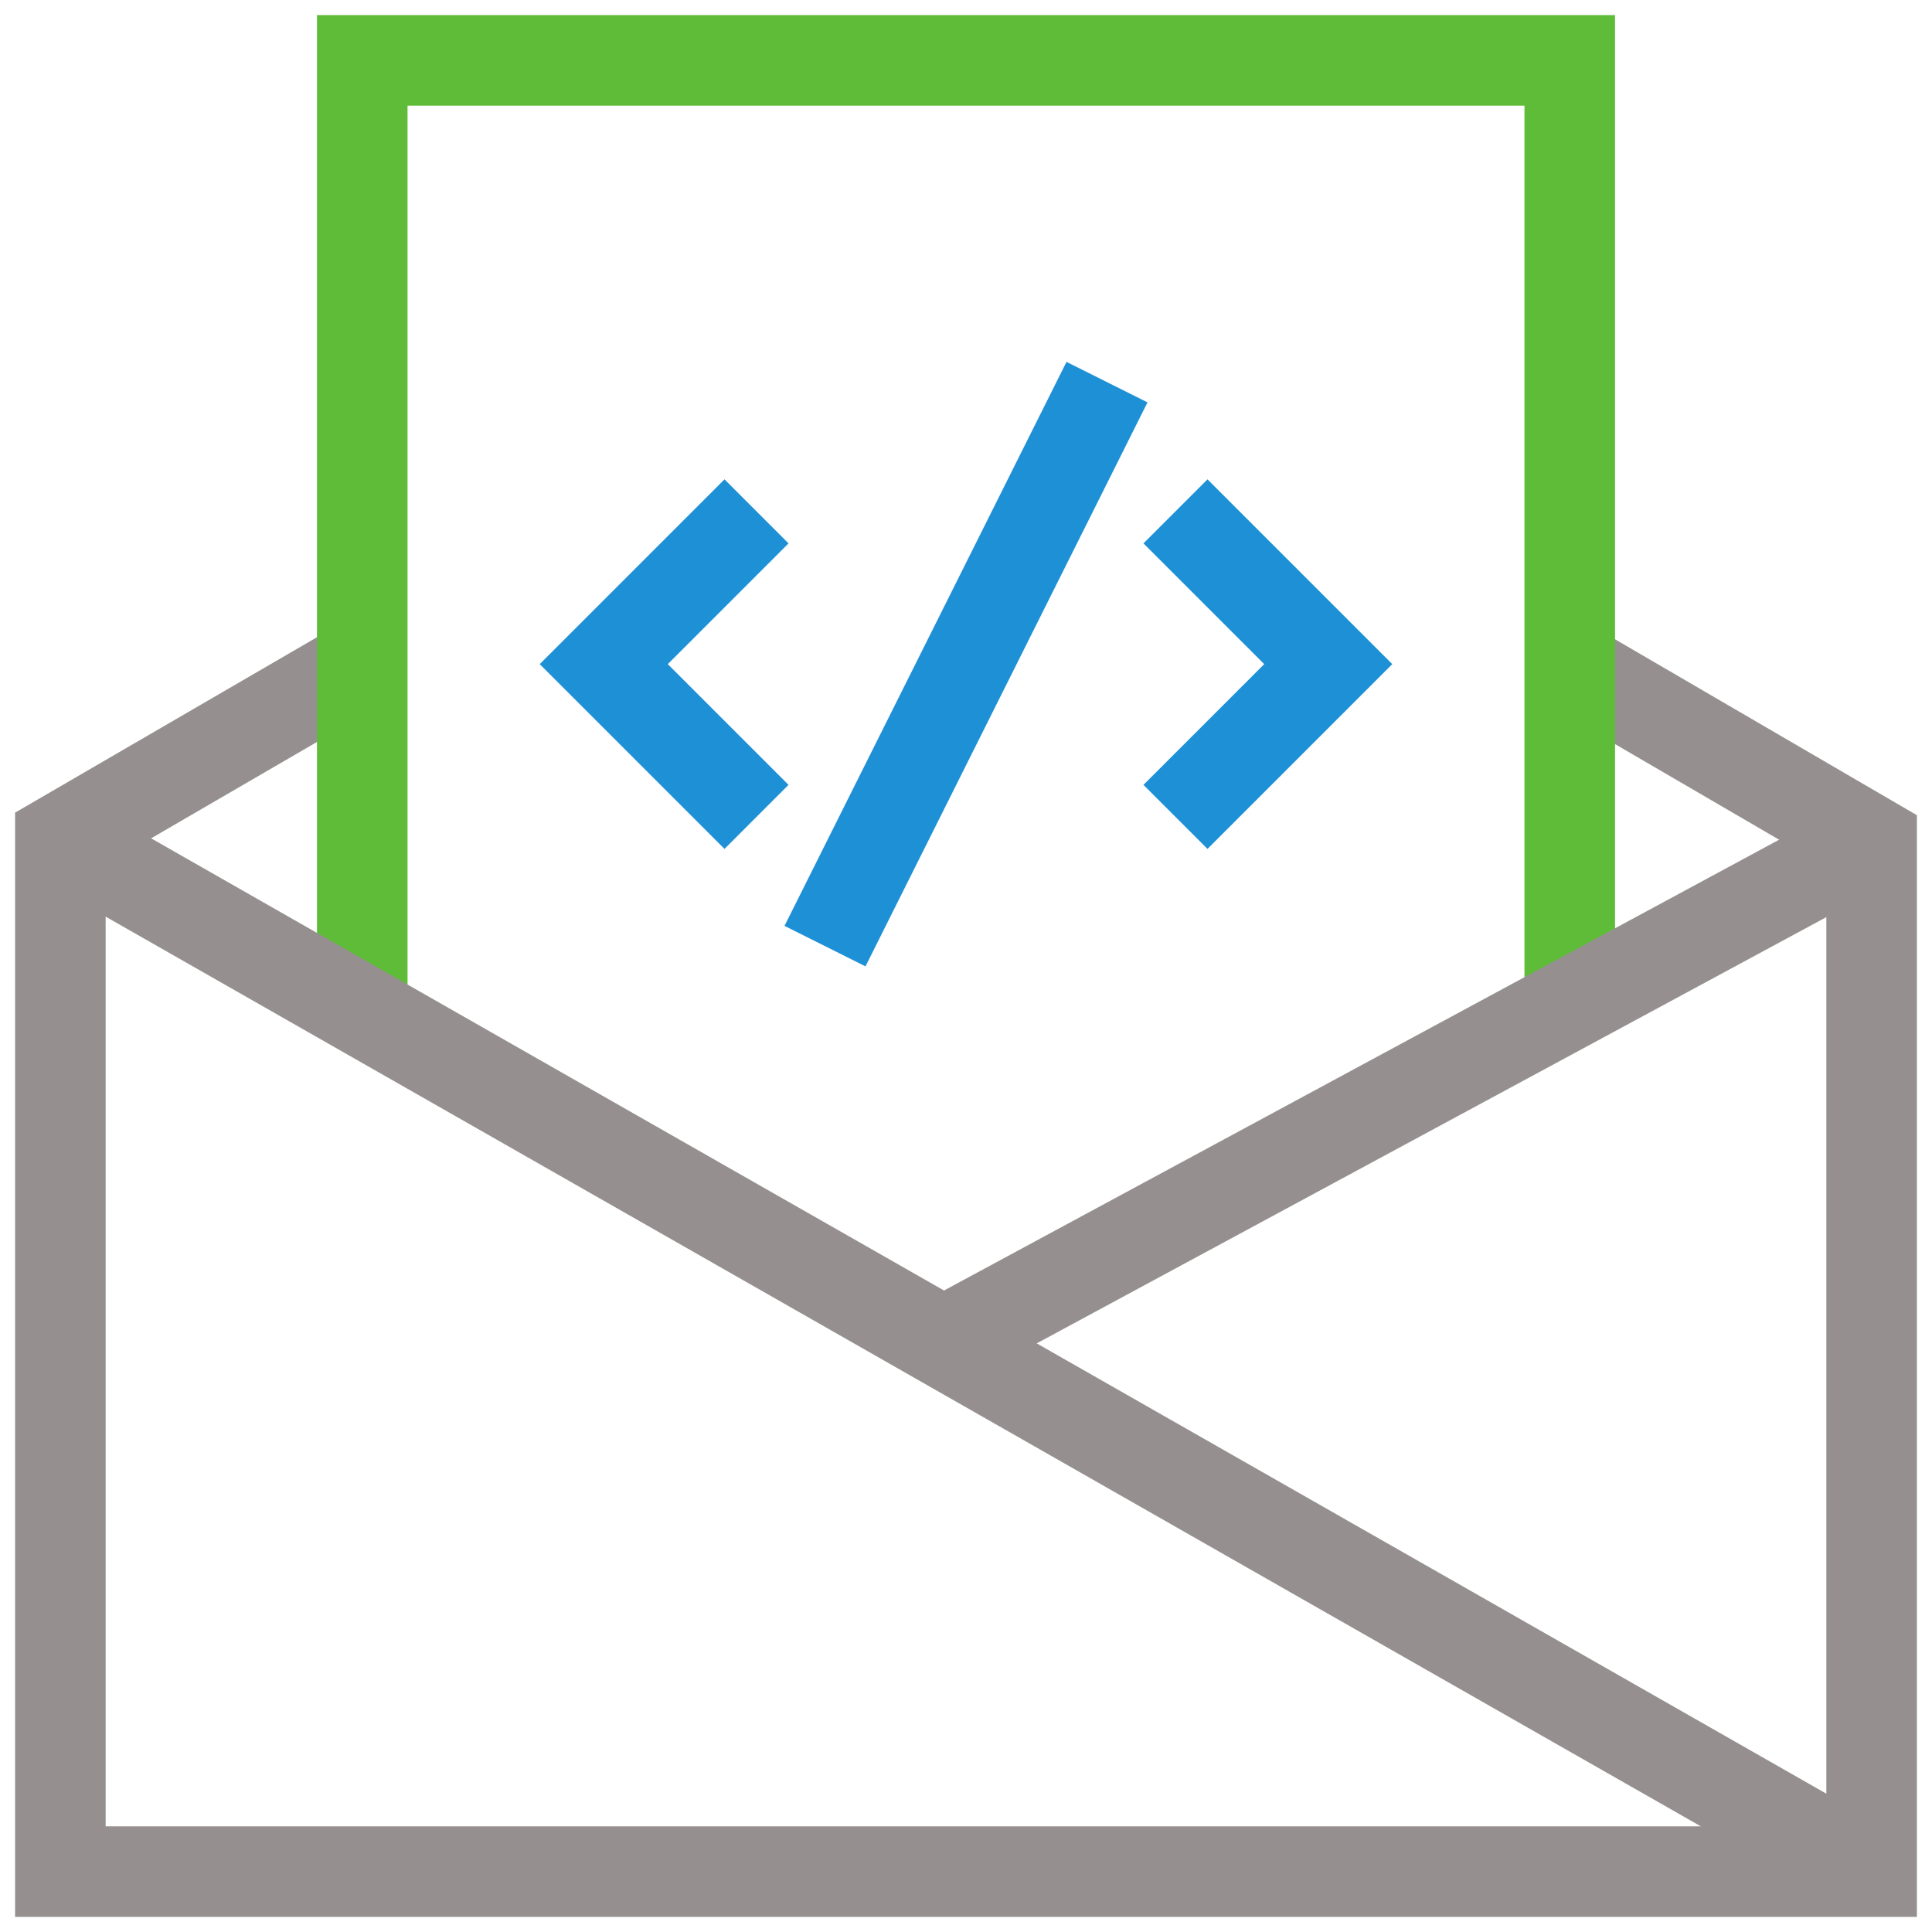 <?xml version="1.0" encoding="UTF-8"?>
<svg width="64px" height="64px" viewBox="0 0 64 64" version="1.1" xmlns="http://www.w3.org/2000/svg" xmlns:xlink="http://www.w3.org/1999/xlink">
    <!-- Generator: Sketch 46.1 (44463) - http://www.bohemiancoding.com/sketch -->
    <title>newsletter-dev</title>
    <desc>Created with Sketch.</desc>
    <defs></defs>
    <g id="Page-1" stroke="none" stroke-width="1" fill="none" fill-rule="evenodd">
        <g id="MinistryTracker_Home" transform="translate(-503, -2619)" stroke-width="3">
            <g id="Announcements_Events" transform="translate(-6, 2573)">
                <g id="newsletter-dev" transform="translate(511, 48)">
                    <polyline id="Shape" stroke="#95908F" points="10 19.972 0 25.783 0 60 60 60 60 25.867 50 20.039"></polyline>
                    <polyline id="Shape" stroke="#5FBC39" points="10 31.486 10 0 50 0 50 31.235"></polyline>
                    <path d="M0,25.783 L60,60" id="Shape" stroke="#95908F"></path>
                    <path d="M60,25.867 L29.252,42.465" id="Shape" stroke="#95908F"></path>
                    <polyline id="Shape" stroke="#1E91D6" stroke-linecap="square" points="22 16 18 20 22 24"></polyline>
                    <polyline id="Shape" stroke="#1E91D6" stroke-linecap="square" points="38 16 42 20 38 24"></polyline>
                    <path d="M26,28 L34,12" id="Shape" stroke="#1E91D6" stroke-linecap="square"></path>
                </g>
            </g>
        </g>
    </g>
</svg>